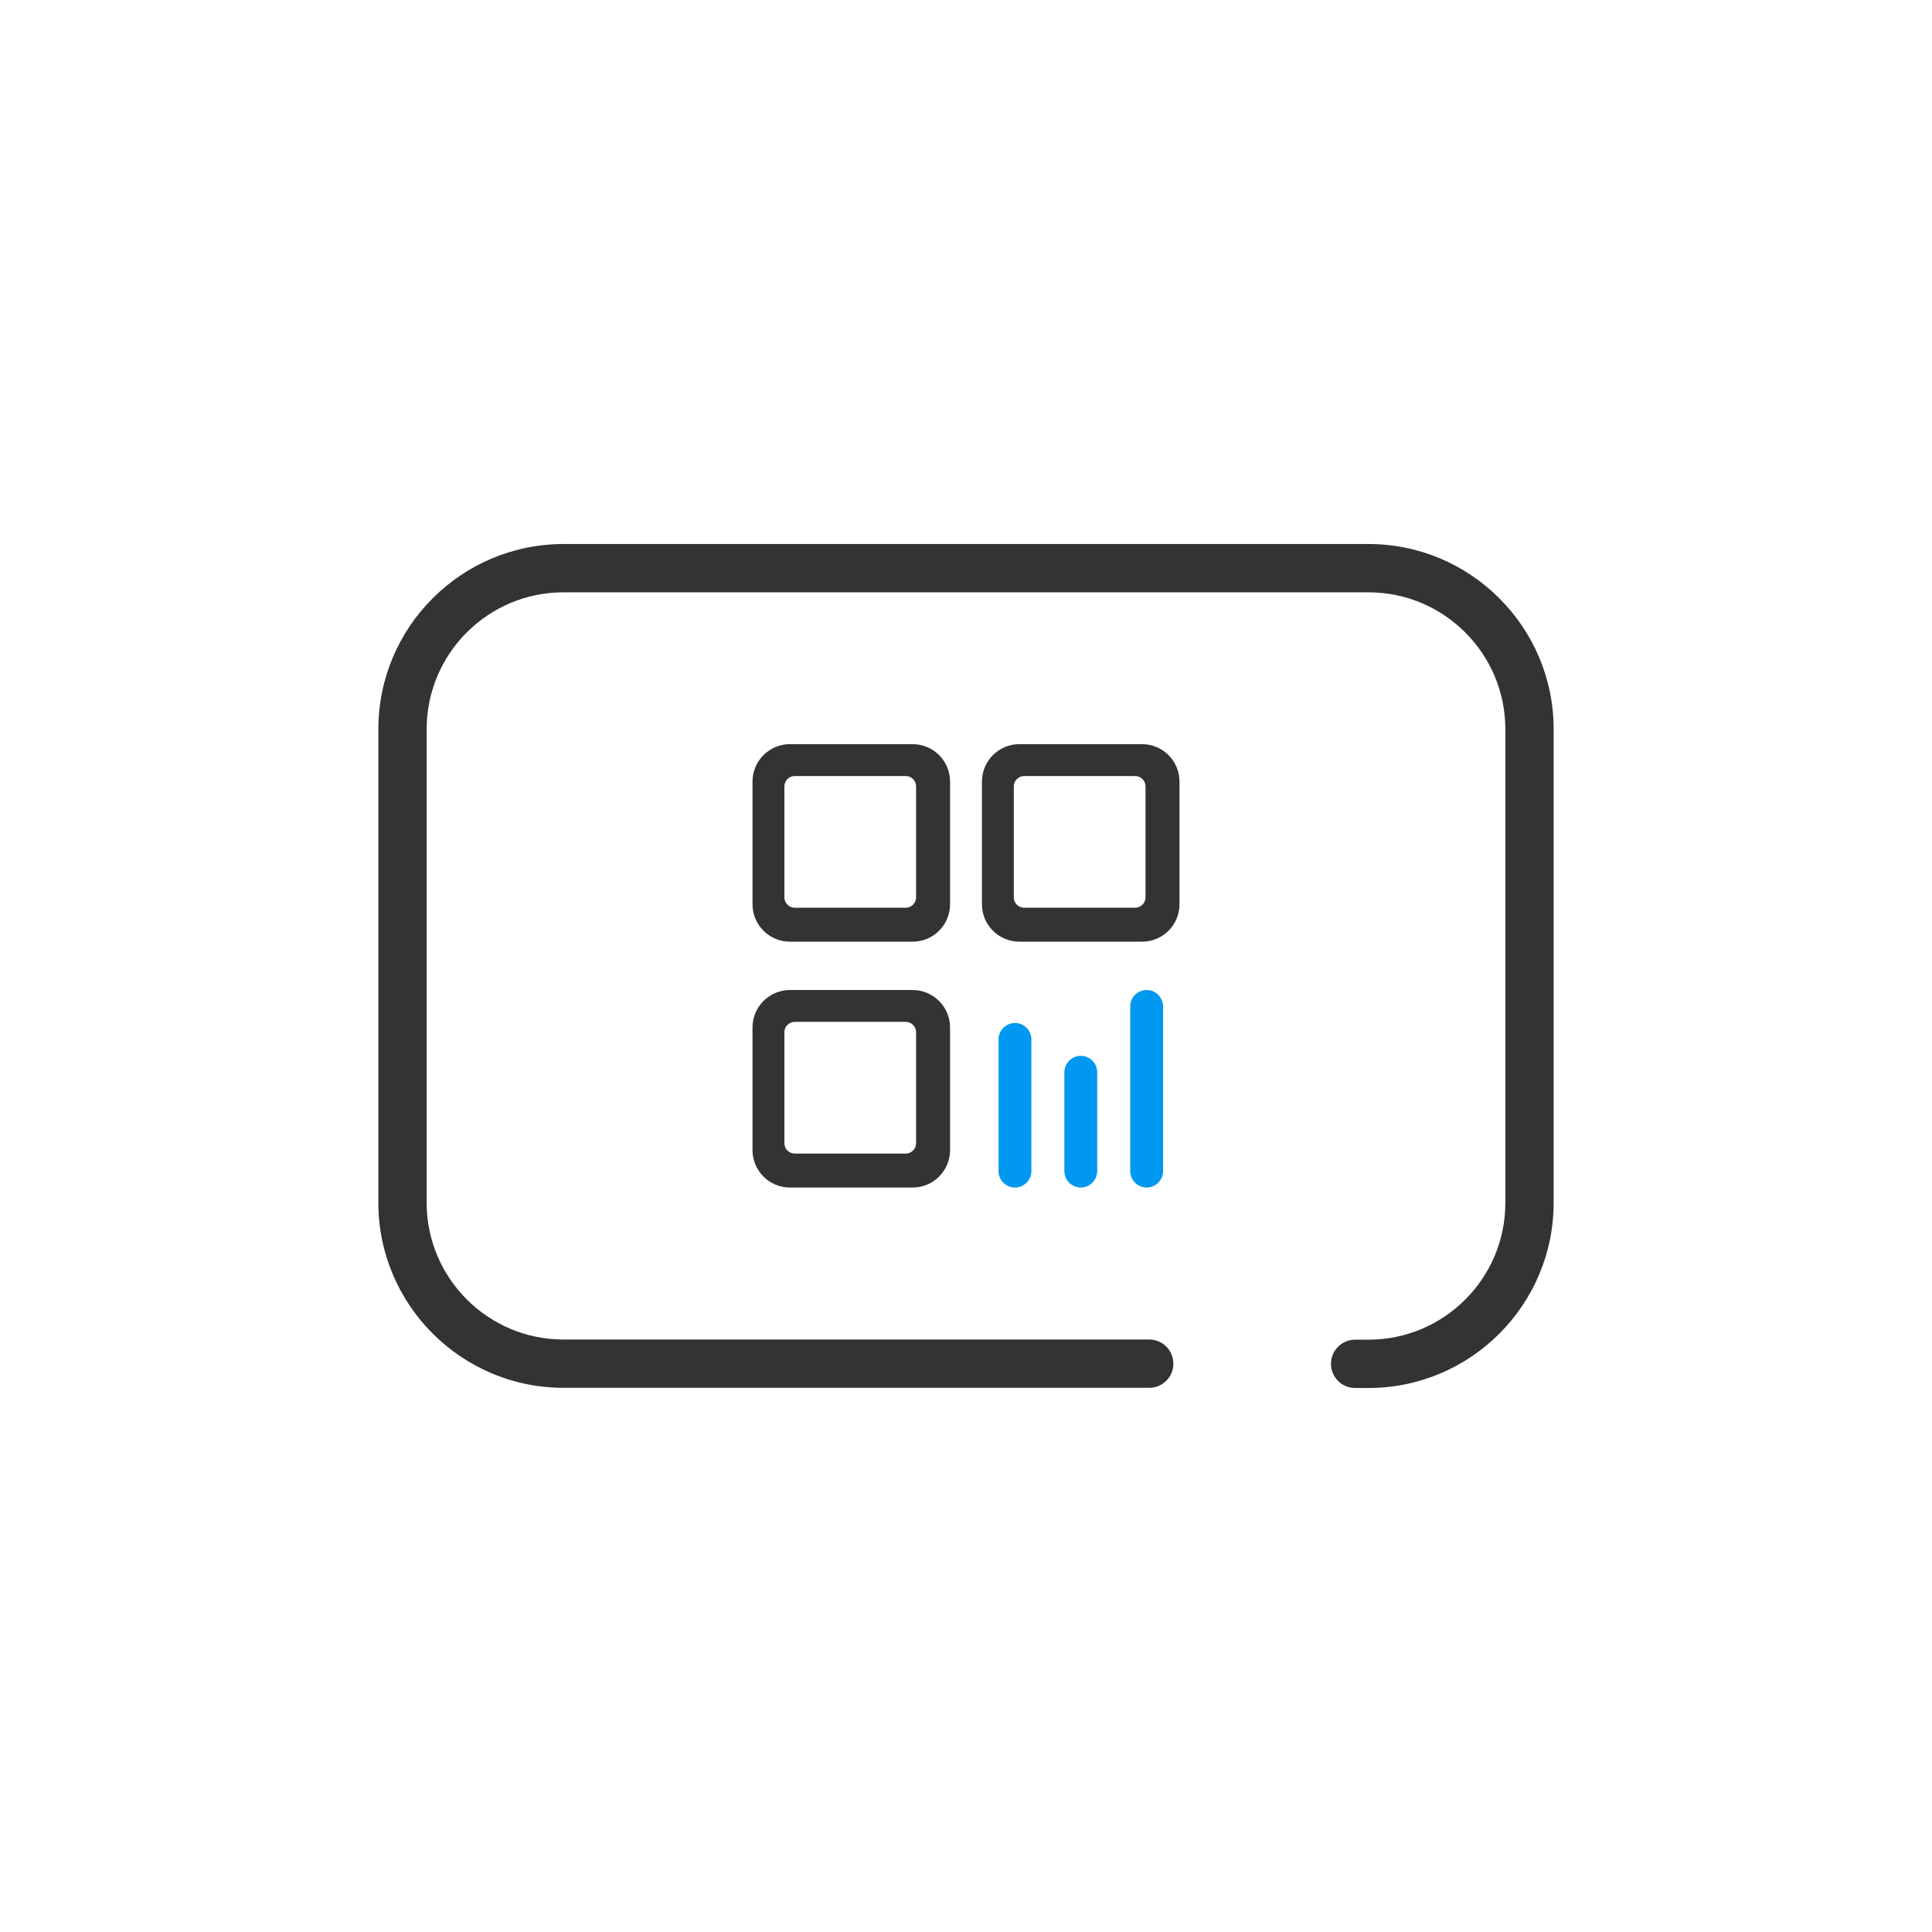 <?xml version="1.0" standalone="no"?><!DOCTYPE svg PUBLIC "-//W3C//DTD SVG 1.1//EN" "http://www.w3.org/Graphics/SVG/1.1/DTD/svg11.dtd"><svg t="1665650444750" class="icon" viewBox="0 0 1024 1024" version="1.1" xmlns="http://www.w3.org/2000/svg" p-id="65029" xmlns:xlink="http://www.w3.org/1999/xlink" width="200" height="200"><path d="M483.669 394.411h-64.939c-11.008 0-19.883 8.875-19.883 19.883v64.939c0 11.008 8.875 19.883 19.883 19.883h64.939c11.008 0 19.883-8.875 19.883-19.883v-64.939c0-11.008-8.875-19.883-19.883-19.883z m1.877 81.237c0 2.987-2.475 5.461-5.461 5.461h-58.88c-2.987 0-5.461-2.475-5.461-5.461v-58.88c0-2.987 2.475-5.461 5.461-5.461h58.88c2.987 0 5.461 2.475 5.461 5.461v58.88zM483.669 524.715h-64.939c-11.008 0-19.883 8.875-19.883 19.883v64.939c0 11.008 8.875 19.883 19.883 19.883h64.939c11.008 0 19.883-8.875 19.883-19.883v-64.939c0-10.923-8.875-19.883-19.883-19.883z m1.877 81.237c0 2.987-2.475 5.461-5.461 5.461h-58.88c-2.987 0-5.461-2.475-5.461-5.461v-58.88c0-2.987 2.475-5.461 5.461-5.461h58.88c2.987 0 5.461 2.475 5.461 5.461v58.88zM605.269 394.411h-64.939c-11.008 0-19.883 8.875-19.883 19.883v64.939c0 11.008 8.875 19.883 19.883 19.883h64.939c11.008 0 19.883-8.875 19.883-19.883v-64.939c0-11.008-8.875-19.883-19.883-19.883z m1.877 81.237c0 2.987-2.475 5.461-5.461 5.461h-58.88c-2.987 0-5.461-2.475-5.461-5.461v-58.88c0-2.987 2.475-5.461 5.461-5.461h58.88c2.987 0 5.461 2.475 5.461 5.461v58.88z" fill="#333333" p-id="65030"></path><path d="M607.744 524.715c-4.779 0-8.704 3.925-8.704 8.704v87.296c0 4.779 3.925 8.704 8.704 8.704s8.704-3.925 8.704-8.704V533.419c0-4.779-3.925-8.704-8.704-8.704zM537.941 542.208c-4.779 0-8.704 3.925-8.704 8.704v69.803c0 4.779 3.925 8.704 8.704 8.704s8.704-3.925 8.704-8.704v-69.803c0-4.864-3.925-8.704-8.704-8.704zM572.843 559.616c-4.779 0-8.704 3.925-8.704 8.704v52.395c0 4.779 3.925 8.704 8.704 8.704s8.704-3.925 8.704-8.704V568.32c0-4.779-3.925-8.704-8.704-8.704z" fill="#0098F0" p-id="65031"></path><path d="M725.333 735.659h-7.083c-7.083 0-12.8-5.717-12.8-12.8s5.717-12.8 12.8-12.8H725.333c40.021 0 72.533-32.512 72.533-72.533V386.475c0-40.021-32.512-72.533-72.533-72.533H298.667c-40.021 0-72.533 32.512-72.533 72.533V637.44c0 40.021 32.512 72.533 72.533 72.533h310.443c7.083 0 12.8 5.717 12.8 12.8s-5.717 12.8-12.8 12.8H298.667c-54.101 0-98.133-44.032-98.133-98.133V386.475c0-54.101 44.032-98.133 98.133-98.133h426.667c54.101 0 98.133 44.032 98.133 98.133V637.44c0 54.187-44.032 98.219-98.133 98.219z" fill="#333333" p-id="65032"></path></svg>